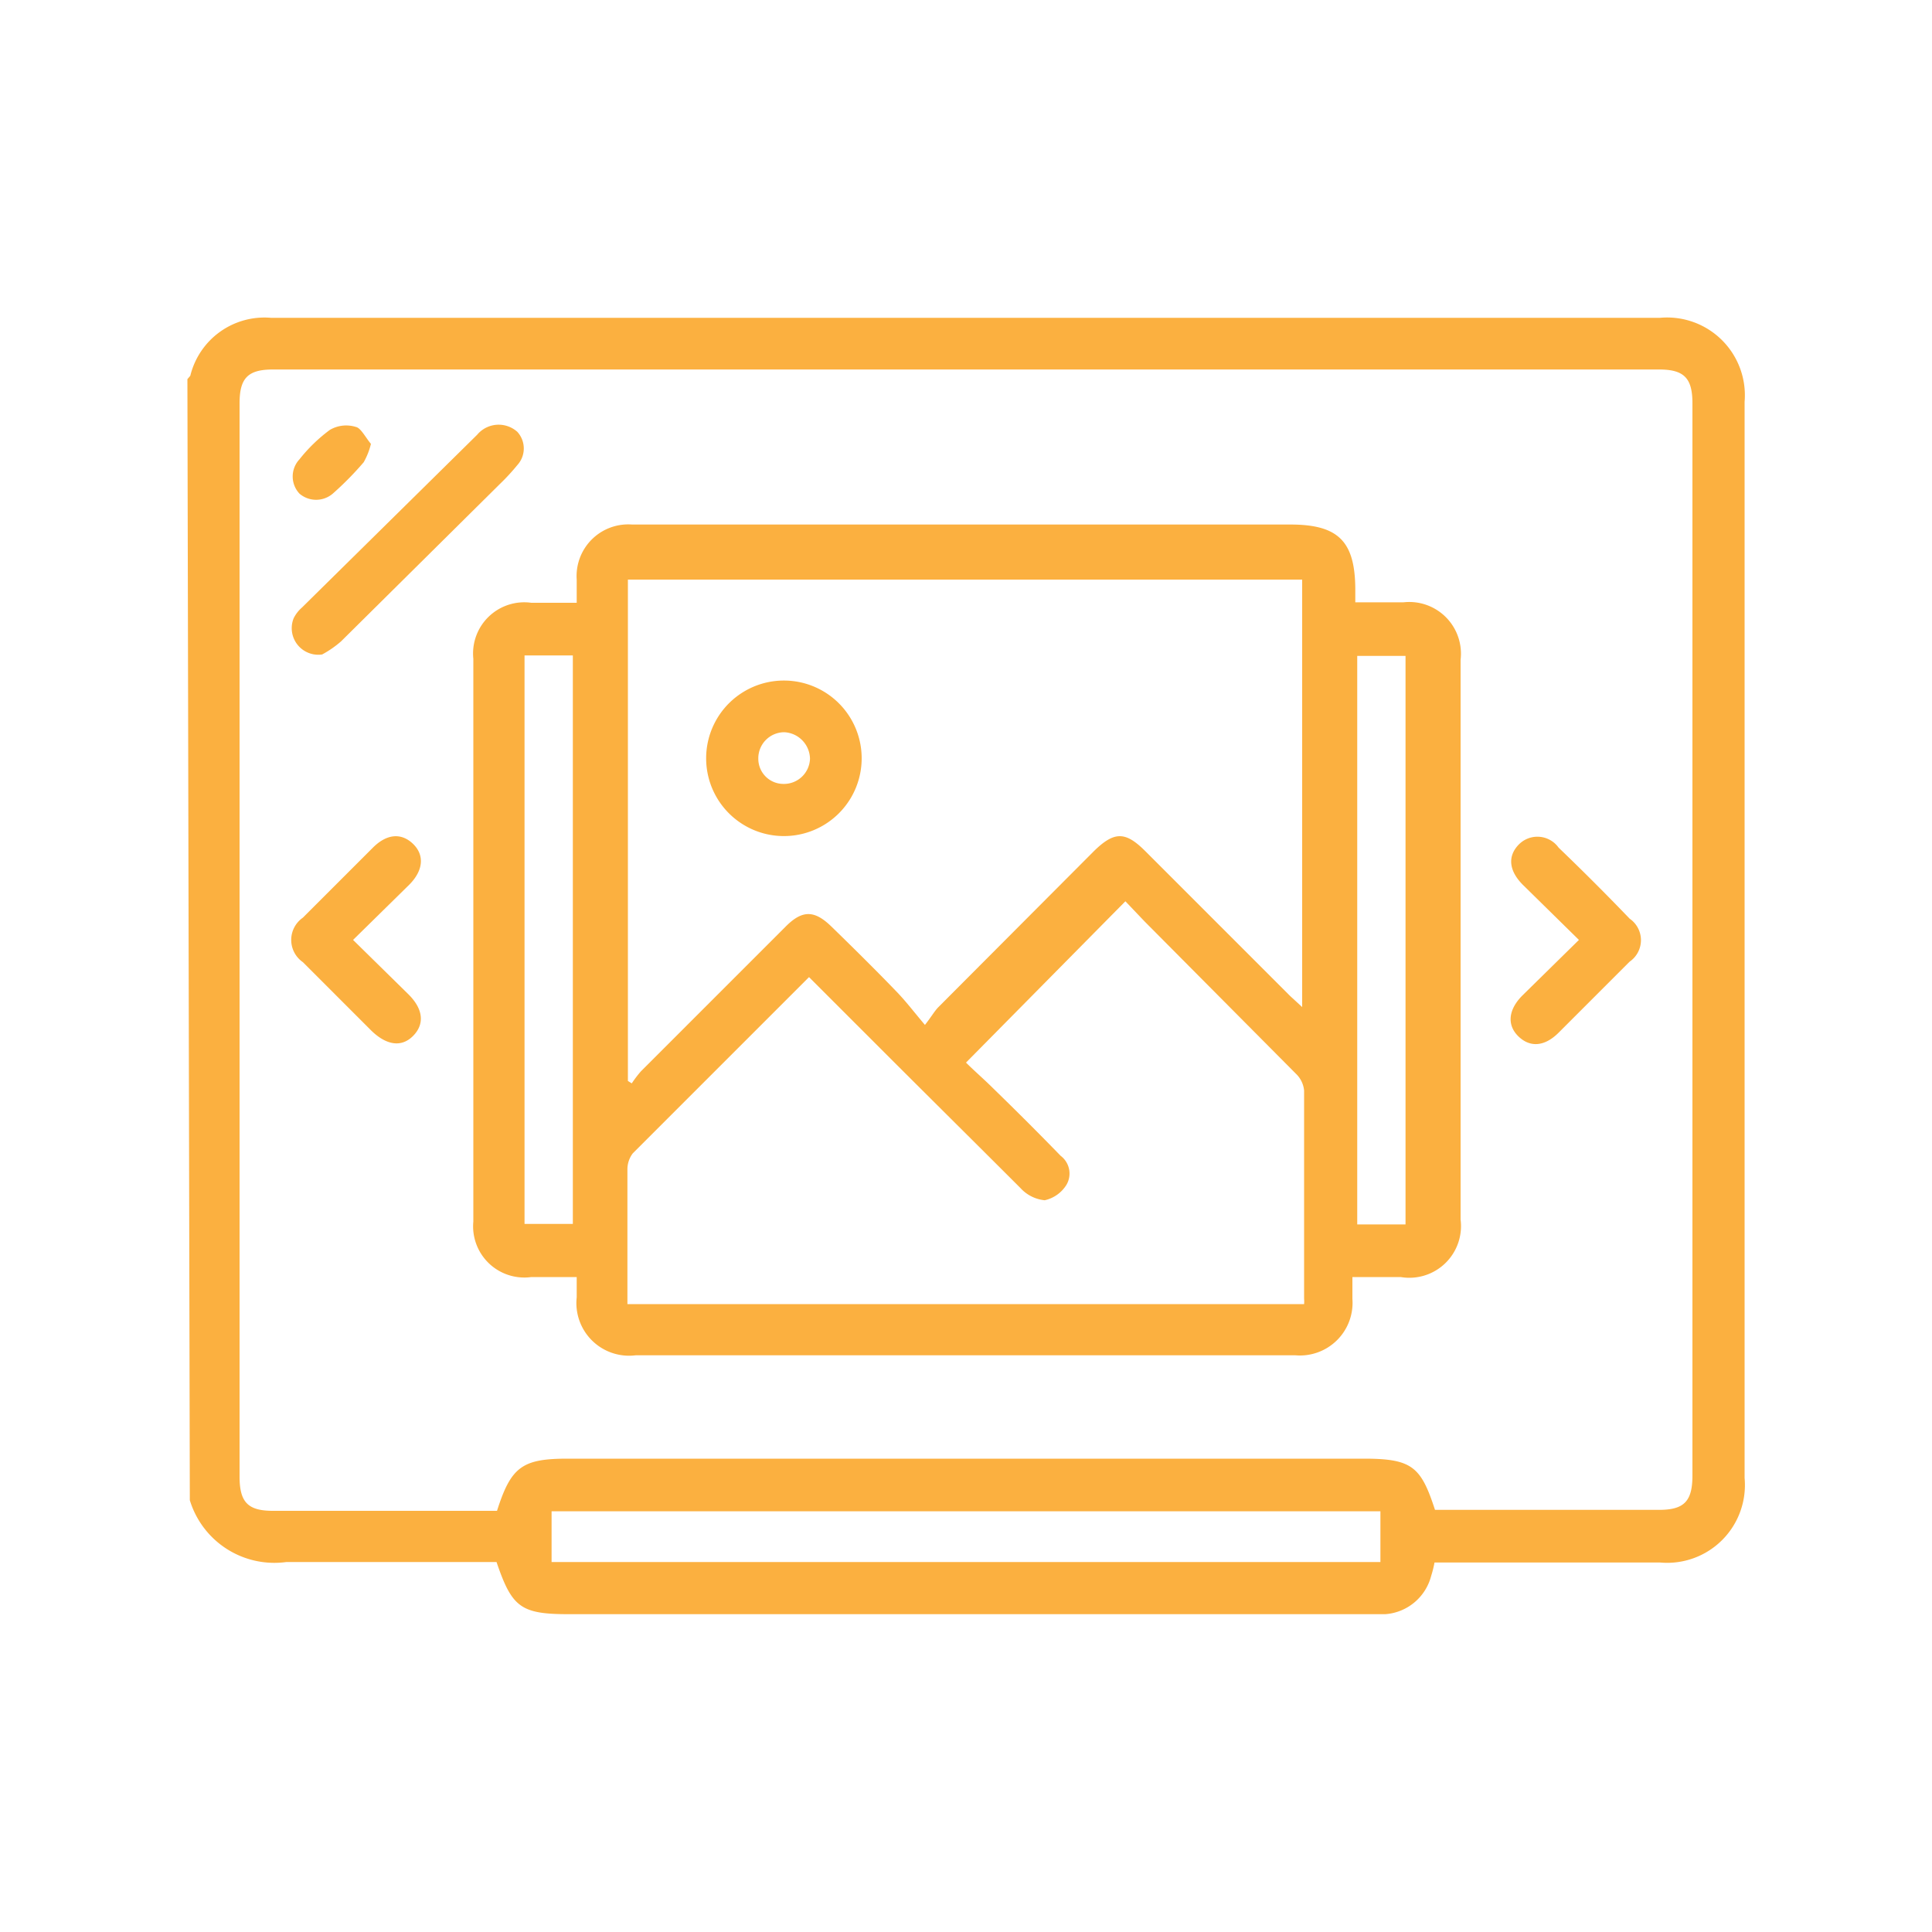 <svg id="Layer_1" data-name="Layer 1" xmlns="http://www.w3.org/2000/svg" viewBox="0 0 40 40"><defs><style>.cls-1{fill:#fbb040;}</style></defs><path class="cls-1" d="M3.88,7.85l.06-.07a1.58,1.58,0,0,1,1.67-1.2H34.37a1.61,1.61,0,0,1,1.75,1.74V30.6a1.61,1.61,0,0,1-1.75,1.75H29.7a2.29,2.29,0,0,1-.07.28,1.06,1.06,0,0,1-.95.79H11.78c-1,0-1.18-.14-1.5-1.08H9.83c-1.3,0-2.6,0-3.9,0a1.83,1.83,0,0,1-2-1.28Zm6.41,23.43c.29-.91.52-1.08,1.46-1.08H28.24c1,0,1.18.17,1.47,1.06l.27,0h4.37c.52,0,.69-.18.69-.71V8.35c0-.52-.17-.7-.69-.7H5.65c-.52,0-.69.18-.69.7V30.57c0,.53.17.71.69.71h4.64Zm1.13,1.06H28.58V31.29H11.42Z"/><path class="cls-1" d="M11.94,12.48V12a1.07,1.07,0,0,1,1.15-1.14H26.72c1,0,1.33.36,1.34,1.32v.29h1a1.07,1.07,0,0,1,1.18,1.19V25.25A1.07,1.07,0,0,1,29,26.44h-1v.45a1.09,1.09,0,0,1-1.18,1.17H13.16a1.09,1.09,0,0,1-1.22-1.2v-.42H11A1.06,1.06,0,0,1,9.8,25.29V13.64A1.06,1.06,0,0,1,11,12.48ZM13,22.38l.08.05a2.35,2.35,0,0,1,.19-.25l3-3c.34-.34.59-.34.94,0s.93.91,1.38,1.38c.18.19.34.4.56.66.14-.18.2-.29.28-.37l3.22-3.23c.42-.41.65-.41,1.06,0l3,3,.25.23V12H13Zm3.75-2.15-3.65,3.65a.55.55,0,0,0-.11.34c0,.75,0,1.51,0,2.26V27H27a.65.65,0,0,0,0-.11c0-1.44,0-2.88,0-4.31a.55.55,0,0,0-.17-.35L23.7,19.08l-.4-.42L20,22c.17.17.38.35.58.55q.71.69,1.38,1.38a.46.46,0,0,1,.12.6.71.71,0,0,1-.45.32.78.78,0,0,1-.5-.25c-1-1-1.94-1.93-2.9-2.89Zm-5.89-6.66V25.34h1V13.57ZM29.1,25.35V13.58h-1V25.35Z"/><path class="cls-1" d="M6.67,13.55a.55.55,0,0,1-.59-.75.72.72,0,0,1,.17-.22L9.88,9a.58.58,0,0,1,.83-.06.51.51,0,0,1,0,.69,4.38,4.38,0,0,1-.36.39L7.06,13.28A2.13,2.13,0,0,1,6.67,13.55Z"/><path class="cls-1" d="M32.69,19.46l-1.16-1.14c-.29-.29-.32-.59-.09-.83a.54.54,0,0,1,.83.06q.75.72,1.47,1.47a.54.54,0,0,1,0,.89l-1.47,1.47c-.29.29-.59.31-.83.08s-.22-.55.08-.85Z"/><path class="cls-1" d="M7.31,19.46l1.15,1.13c.31.31.33.62.09.86s-.55.19-.86-.11L6.27,19.92a.56.56,0,0,1,0-.92l1.45-1.45c.29-.29.59-.31.83-.08s.22.55-.08.85Z"/><path class="cls-1" d="M7.68,9.19a1.48,1.48,0,0,1-.15.38,6.55,6.55,0,0,1-.64.65.53.53,0,0,1-.69,0,.52.52,0,0,1,0-.71,3.31,3.31,0,0,1,.63-.61.67.67,0,0,1,.54-.06C7.47,8.86,7.57,9.06,7.68,9.19Z"/><path class="cls-1" d="M16.23,17.31a1.61,1.61,0,0,1,0-3.22,1.61,1.61,0,1,1,0,3.22Zm0-2.15a.54.54,0,0,0-.53.55.52.52,0,0,0,.51.52.54.54,0,0,0,.56-.52A.56.56,0,0,0,16.24,15.16Z"/></svg>
